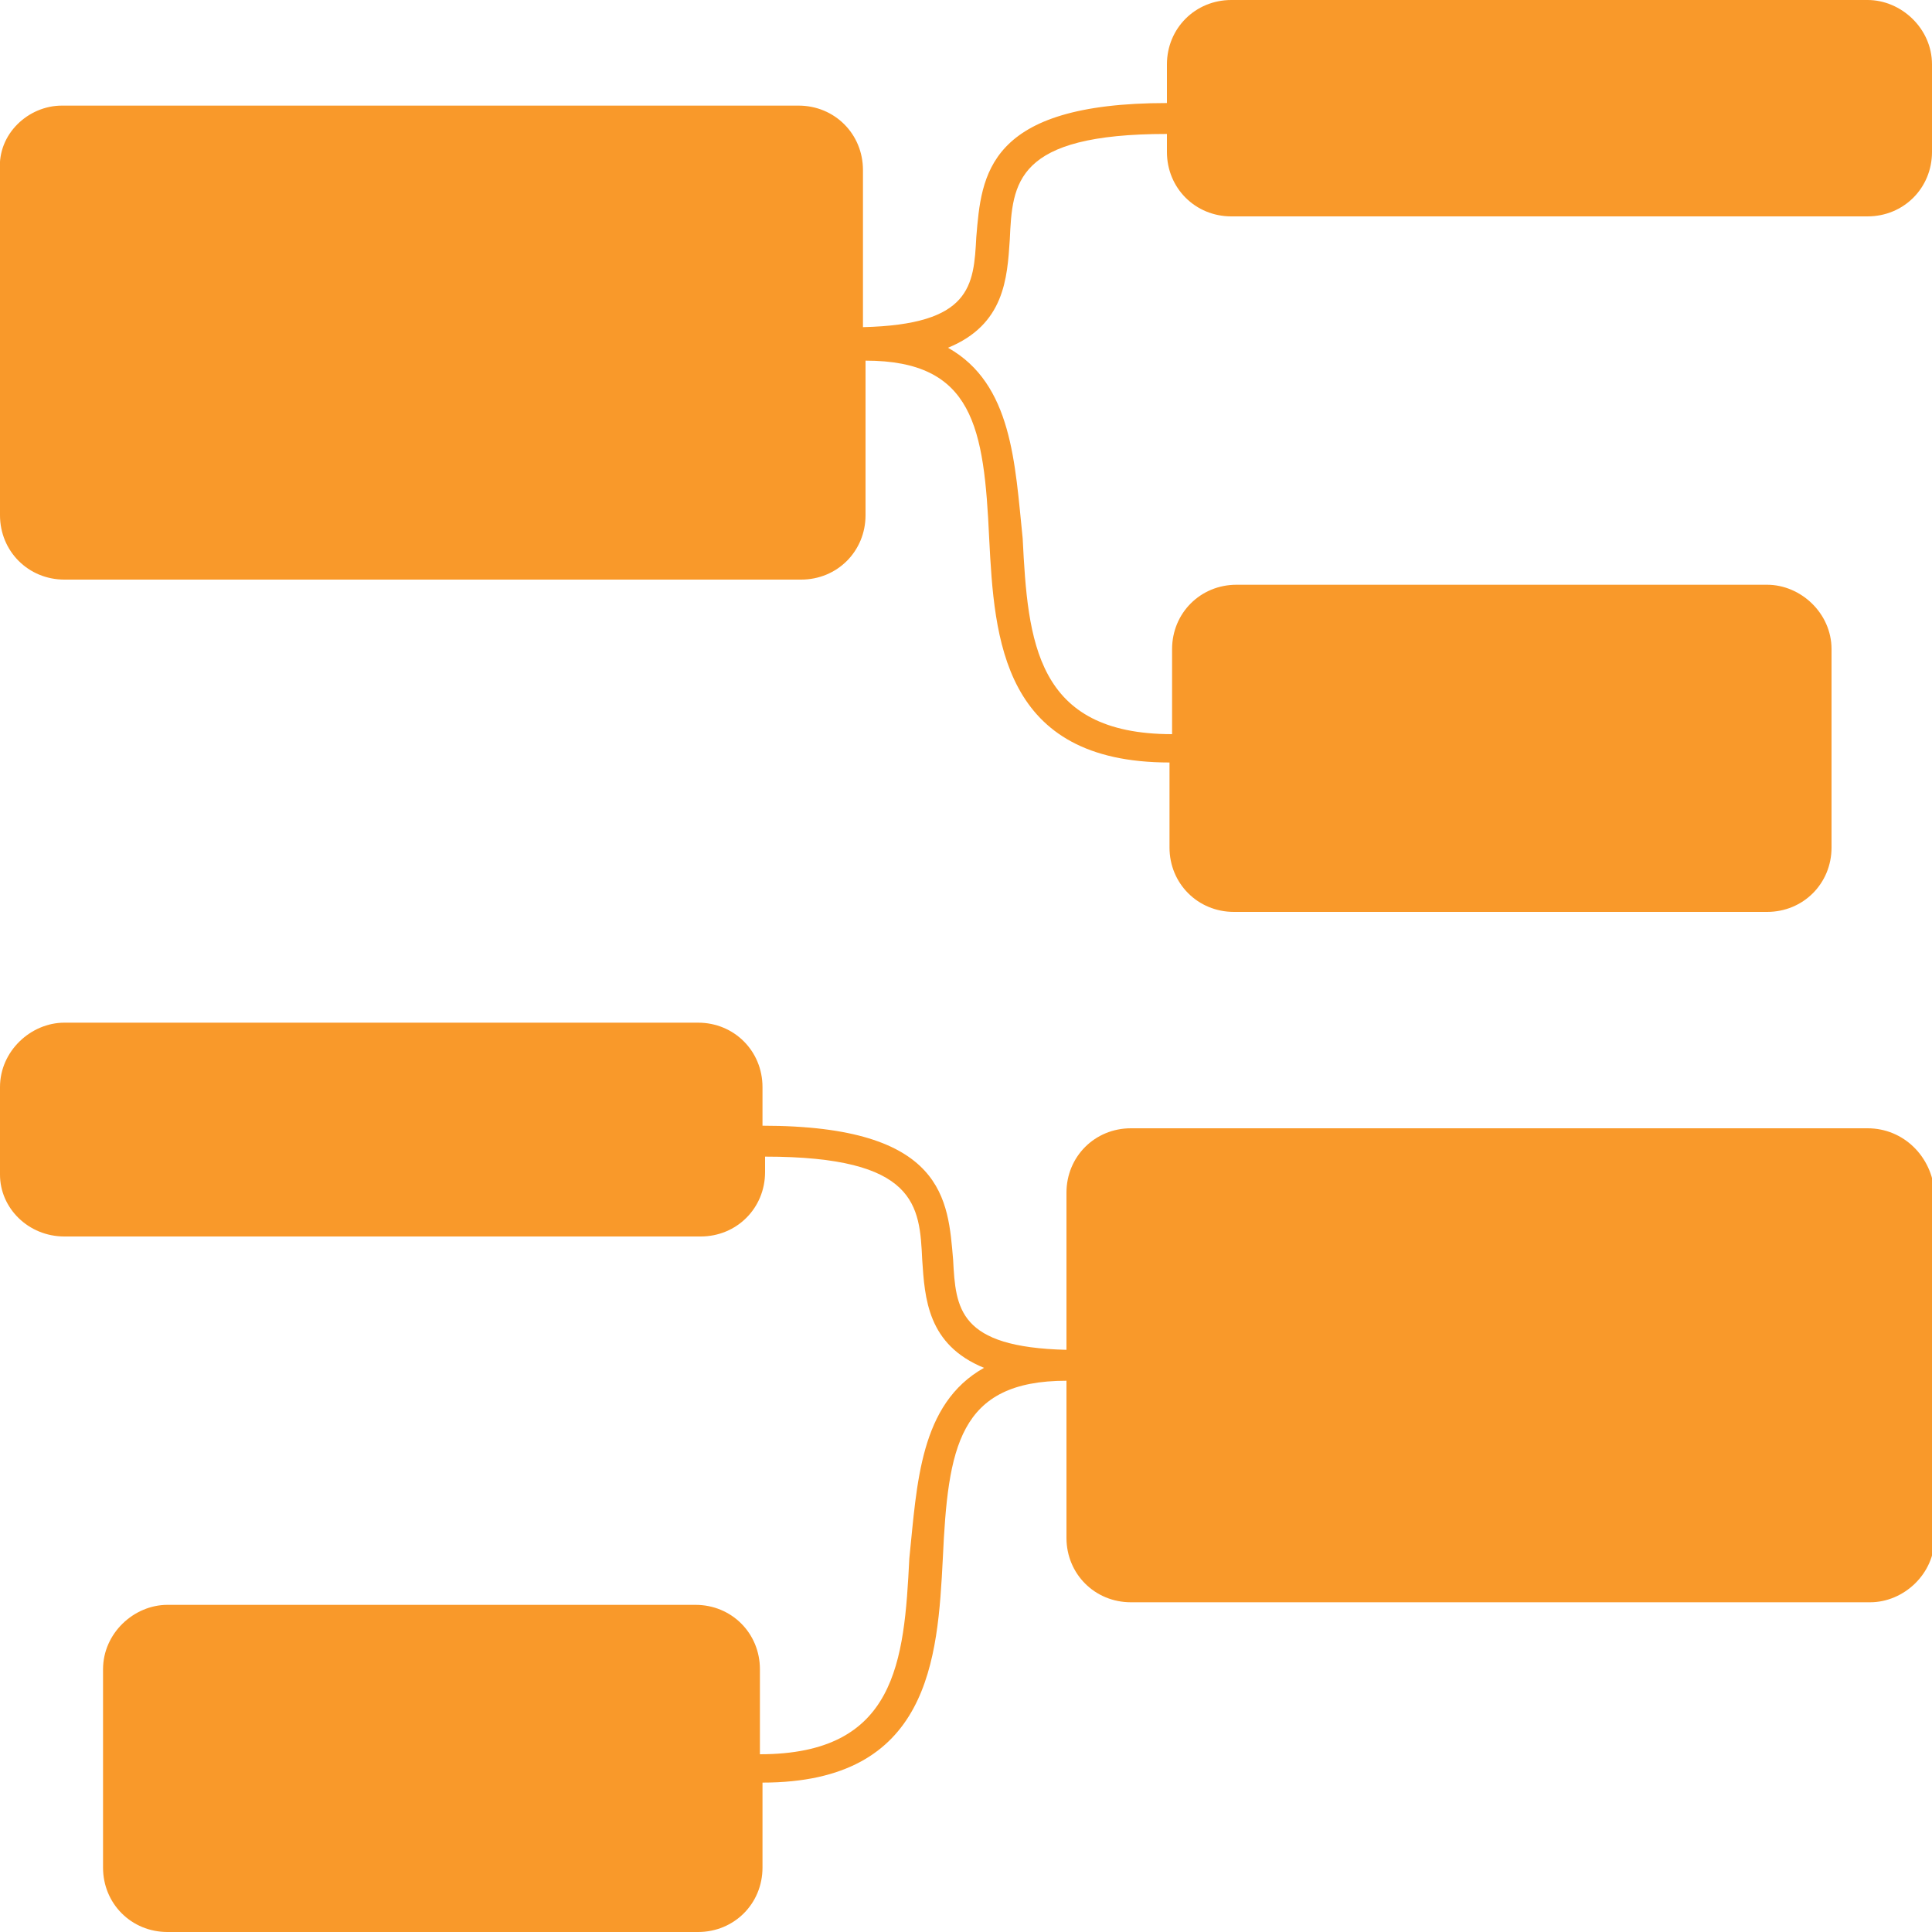 <?xml version="1.0" encoding="utf-8"?>
<!-- Generator: Adobe Illustrator 18.1.1, SVG Export Plug-In . SVG Version: 6.00 Build 0)  -->
<svg version="1.1" id="Calque_1" xmlns="http://www.w3.org/2000/svg" xmlns:xlink="http://www.w3.org/1999/xlink" x="0px" y="0px"
	 viewBox="0 0 75 75" enable-background="new 0 0 75 75" xml:space="preserve">
<path fill="#F9992A" d="M72.5,43.8H43.9c-1.4,0-2.5,1.1-2.5,2.5v6.1c-4.2-0.1-4.3-1.6-4.4-3.5c-0.2-2.3-0.3-5.2-7.4-5.2v-1.5
	c0-1.4-1.1-2.5-2.5-2.5H2.5c-1.3,0-2.5,1.1-2.5,2.5v3.4C0,46.9,1.1,48,2.5,48h24.7c1.4,0,2.5-1.1,2.5-2.5v-0.6c5.9,0,6,1.9,6.1,4
	c0.1,1.5,0.2,3.3,2.4,4.2c-2.5,1.4-2.6,4.5-2.9,7.4c-0.2,4-0.5,7.6-5.8,7.6v-3.3c0-1.4-1.1-2.5-2.5-2.5H6.5c-1.3,0-2.5,1.1-2.5,2.5
	v7.7C4,73.9,5.1,75,6.5,75h20.6c1.4,0,2.5-1.1,2.5-2.5v-3.3c6.5,0,6.8-4.8,7-8.7c0.2-4.3,0.6-6.9,4.8-6.9v6.1c0,1.4,1.1,2.5,2.5,2.5
	h28.7c1.3,0,2.5-1.1,2.5-2.5V46.3C75,44.9,73.9,43.8,72.5,43.8z"/>
<path fill="#F9992A" d="M2.4,4.1h28.6c1.4,0,2.5,1.1,2.5,2.5v6.1c4.2-0.1,4.3-1.6,4.4-3.5C38.1,6.8,38.3,4,45.3,4V2.5
	c0-1.4,1.1-2.5,2.5-2.5l24.7,0c1.3,0,2.5,1.1,2.5,2.5v3.4c0,1.4-1.1,2.5-2.5,2.5H47.8c-1.4,0-2.5-1.1-2.5-2.5V5.2
	c-5.9,0-6,1.9-6.1,4.1c-0.1,1.5-0.2,3.3-2.4,4.2c2.5,1.4,2.6,4.5,2.9,7.4c0.2,4,0.5,7.6,5.8,7.6v-3.3c0-1.4,1.1-2.5,2.5-2.5h20.6
	c1.3,0,2.5,1.1,2.5,2.5v7.7c0,1.4-1.1,2.5-2.5,2.5H47.9c-1.4,0-2.5-1.1-2.5-2.5v-3.3c-6.5,0-6.8-4.8-7-8.7c-0.2-4.3-0.6-6.9-4.8-6.9
	V20c0,1.4-1.1,2.5-2.5,2.5H2.5C1.1,22.5,0,21.4,0,20L0,6.6C-0.1,5.2,1.1,4.1,2.4,4.1z"/>
</svg>

